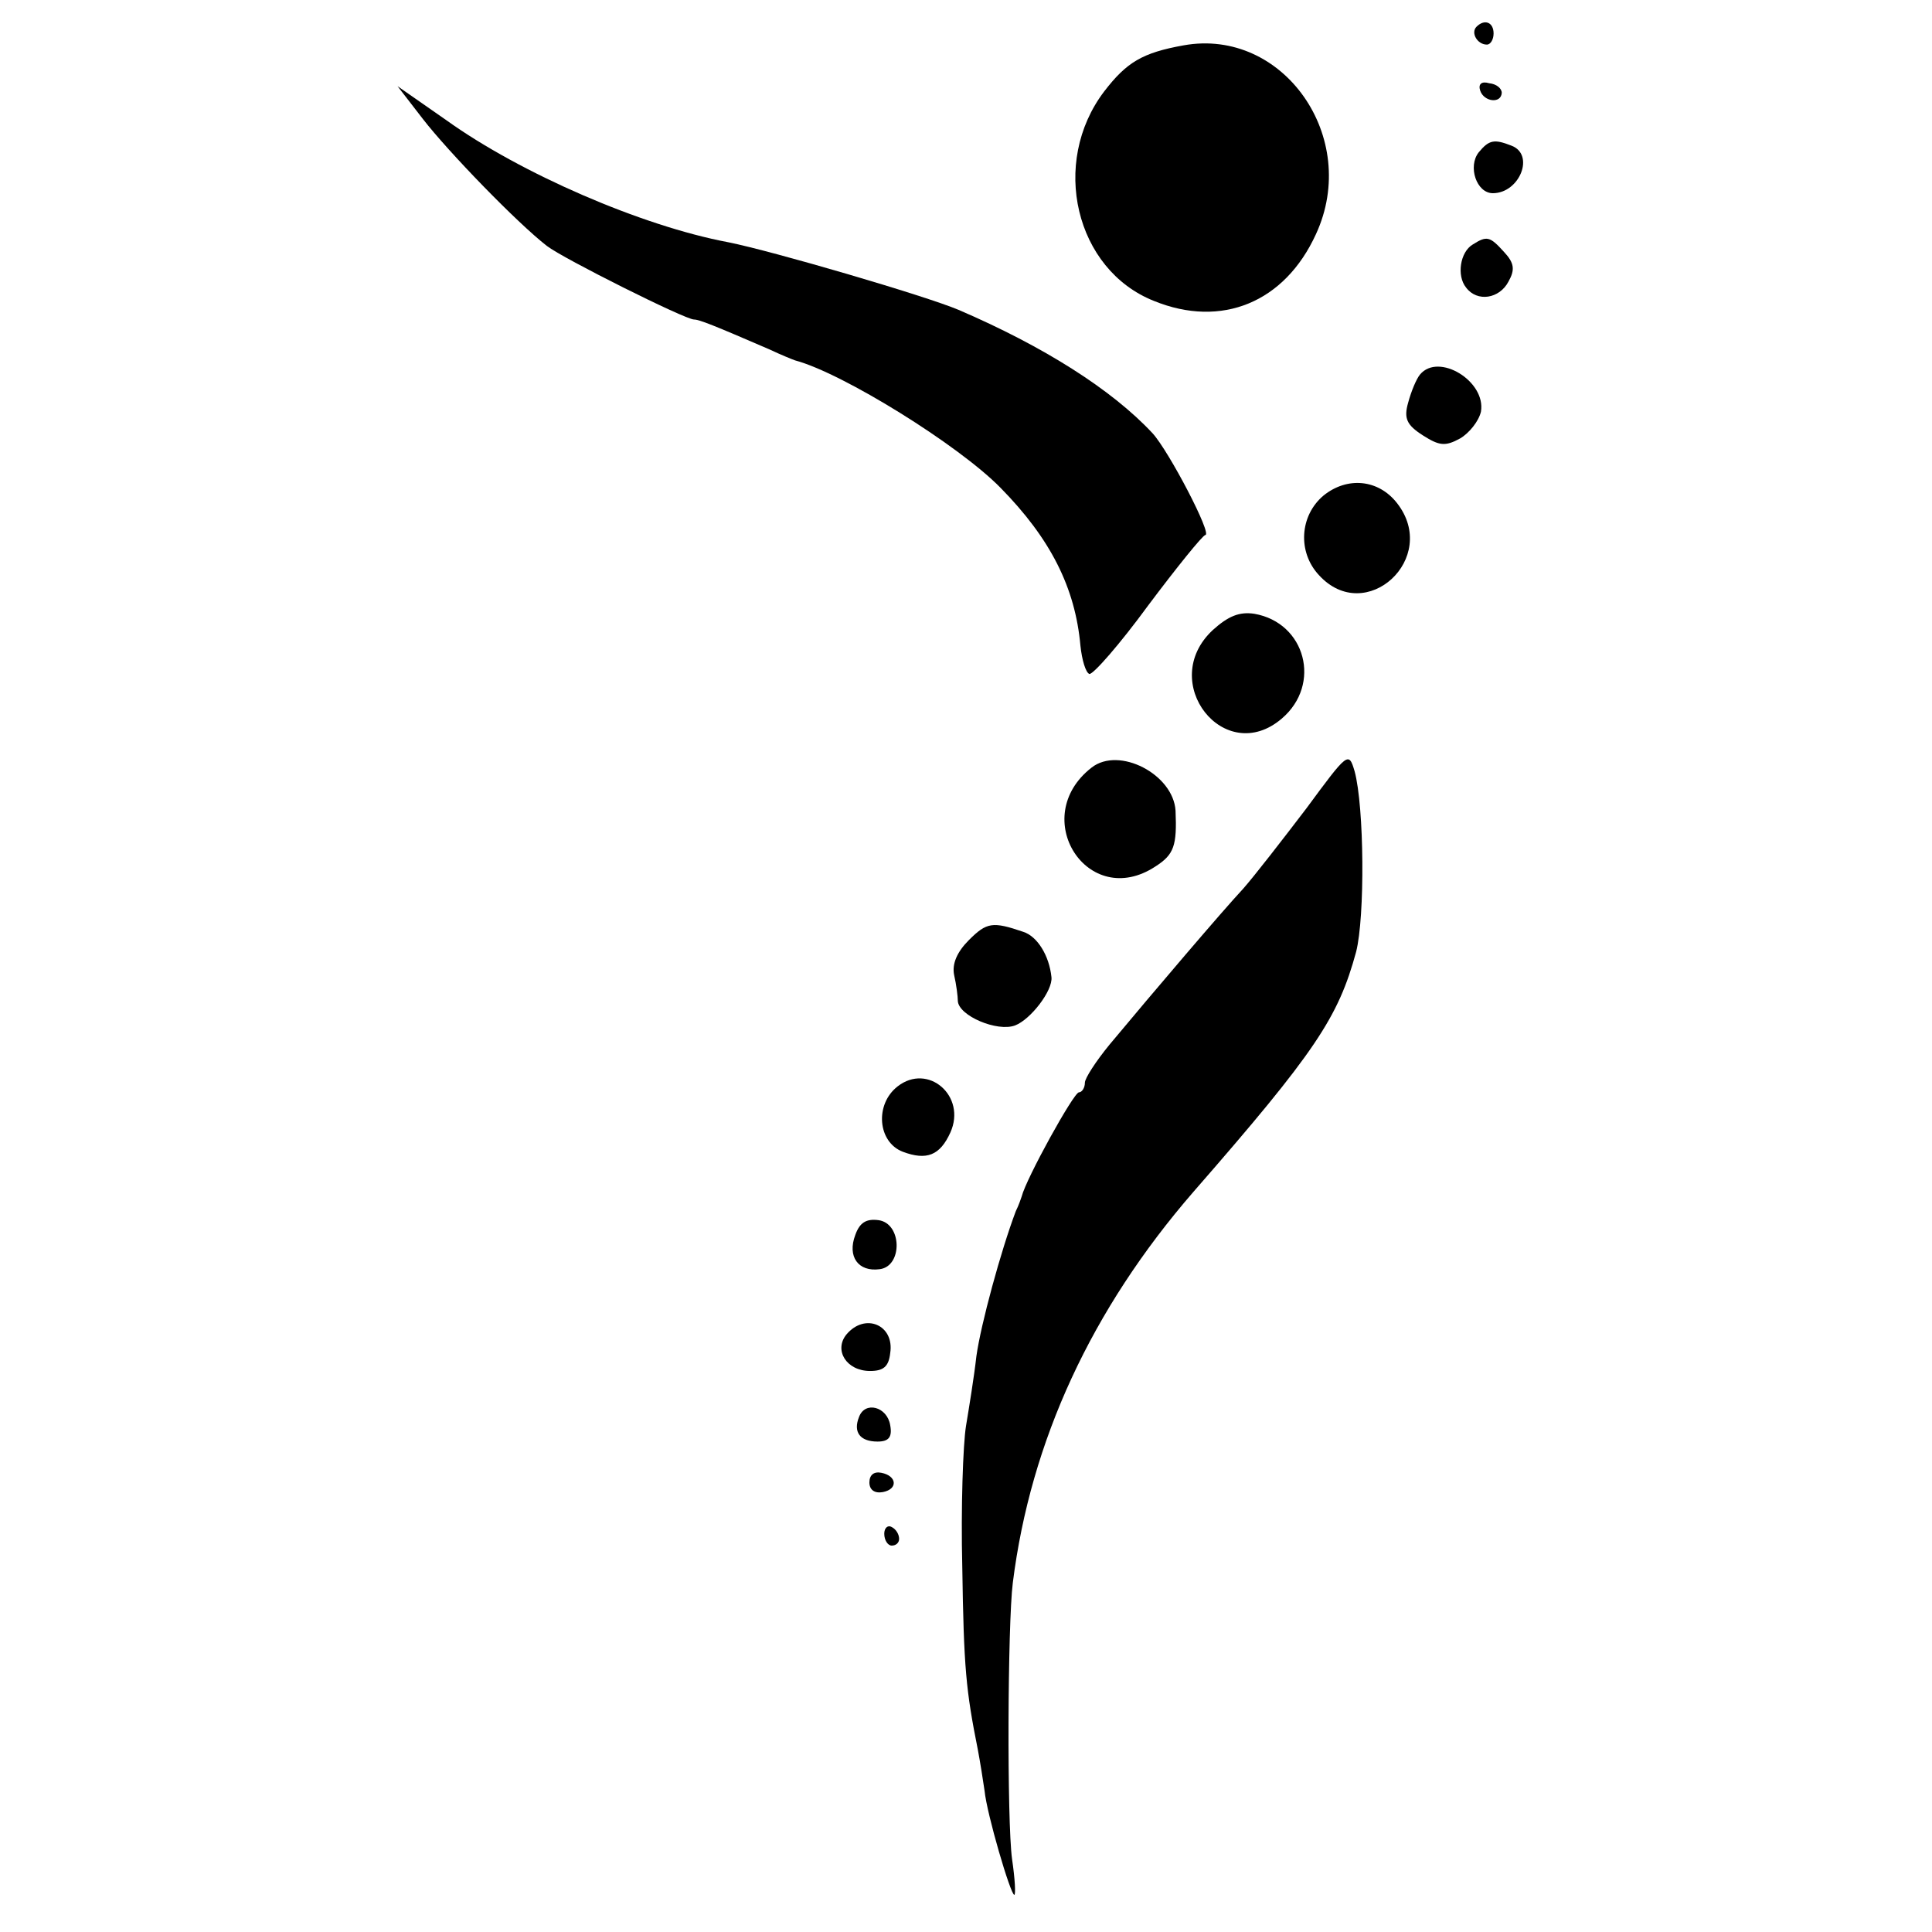 <?xml version="1.0" standalone="no"?>
<!DOCTYPE svg PUBLIC "-//W3C//DTD SVG 20010904//EN"
 "http://www.w3.org/TR/2001/REC-SVG-20010904/DTD/svg10.dtd">
<svg version="1.0" xmlns="http://www.w3.org/2000/svg"
 width="260pt" height="260pt" viewBox="0 0 260 260"
 preserveAspectRatio="xMidYMid meet">
<g transform="translate(0,260) scale(0.1,-0.1)"
fill="#000000" stroke="none">
<path d="M1987 2564 c-8 -8 1 -24 14 -24 5 0 9 7 9 15 0 15 -12 20 -23 9z"/>
<path d="M1593 2539 c-56 -10 -77 -23 -107 -62 -73 -96 -39 -240 67 -282 91
-37 176 -2 218 90 60 130 -44 278 -178 254z"/>
<path d="M1992 2478 c5 -15 28 -18 29 -3 0 6 -7 12 -17 13 -10 3 -15 -1 -12
-10z"/>
<path d="M569 2440 c34 -44 127 -140 167 -171 22 -17 186 -99 198 -99 7 0 27
-8 101 -40 17 -8 32 -14 35 -15 64 -17 220 -114 276 -171 68 -69 101 -135 108
-213 2 -19 7 -36 12 -38 5 -1 41 40 79 92 39 52 73 94 77 95 10 0 -49 113 -71
137 -55 59 -147 117 -261 166 -45 19 -250 79 -310 91 -117 22 -280 93 -379
164 l-66 46 34 -44z"/>
<path d="M1990 2395 c-15 -19 -3 -55 19 -55 36 0 57 52 25 64 -23 9 -30 8 -44
-9z"/>
<path d="M1982 2271 c-17 -10 -22 -42 -9 -58 15 -20 45 -15 57 8 9 16 8 25 -6
40 -19 21 -23 22 -42 10z"/>
<path d="M1911 2096 c-5 -6 -12 -23 -16 -38 -6 -21 -2 -30 20 -44 22 -14 30
-15 50 -4 12 7 25 23 28 36 7 41 -57 80 -82 50z"/>
<path d="M1781 1933 c-32 -27 -35 -76 -6 -107 63 -69 163 23 105 97 -25 32
-67 36 -99 10z"/>
<path d="M1632 1752 c-75 -70 16 -185 93 -119 54 46 32 129 -37 141 -20 3 -35
-3 -56 -22z"/>
<path d="M1758 1512 c-32 -42 -70 -91 -85 -108 -28 -30 -120 -138 -180 -210
-18 -22 -33 -45 -33 -51 0 -7 -4 -13 -8 -13 -7 0 -71 -116 -77 -140 -1 -3 -4
-12 -8 -20 -20 -53 -47 -152 -53 -195 -3 -27 -10 -70 -14 -94 -4 -25 -7 -110
-5 -190 2 -136 5 -166 21 -246 3 -16 7 -41 9 -55 3 -31 35 -140 40 -140 2 0 1
21 -3 48 -7 51 -6 316 1 372 24 191 106 368 243 526 165 189 195 235 219 323
12 47 11 195 -2 243 -8 27 -9 26 -65 -50z"/>
<path d="M1469 1567 c-86 -67 -5 -193 86 -133 25 16 29 28 27 75 -3 49 -76 87
-113 58z"/>
<path d="M1304 1335 c-16 -16 -23 -32 -20 -47 3 -13 5 -29 5 -35 1 -20 53 -42
77 -33 21 8 51 47 49 65 -3 29 -19 55 -38 61 -41 14 -49 13 -73 -11z"/>
<path d="M1208 1138 c-31 -24 -27 -75 7 -88 32 -12 50 -5 64 26 22 49 -30 94
-71 62z"/>
<path d="M1151 938 c-11 -29 4 -50 33 -46 31 4 30 62 -2 66 -16 2 -25 -3 -31
-20z"/>
<path d="M1139 804 c-17 -21 0 -49 32 -49 18 0 25 6 27 24 6 38 -34 55 -59 25z"/>
<path d="M1156 693 c-8 -20 1 -33 25 -33 15 0 20 6 17 22 -4 25 -34 33 -42 11z"/>
<path d="M1170 605 c0 -10 7 -15 18 -13 21 4 19 22 -2 26 -10 2 -16 -3 -16
-13z"/>
<path d="M1190 536 c0 -9 5 -16 10 -16 6 0 10 4 10 9 0 6 -4 13 -10 16 -5 3
-10 -1 -10 -9z"/>
</g>
</svg>
